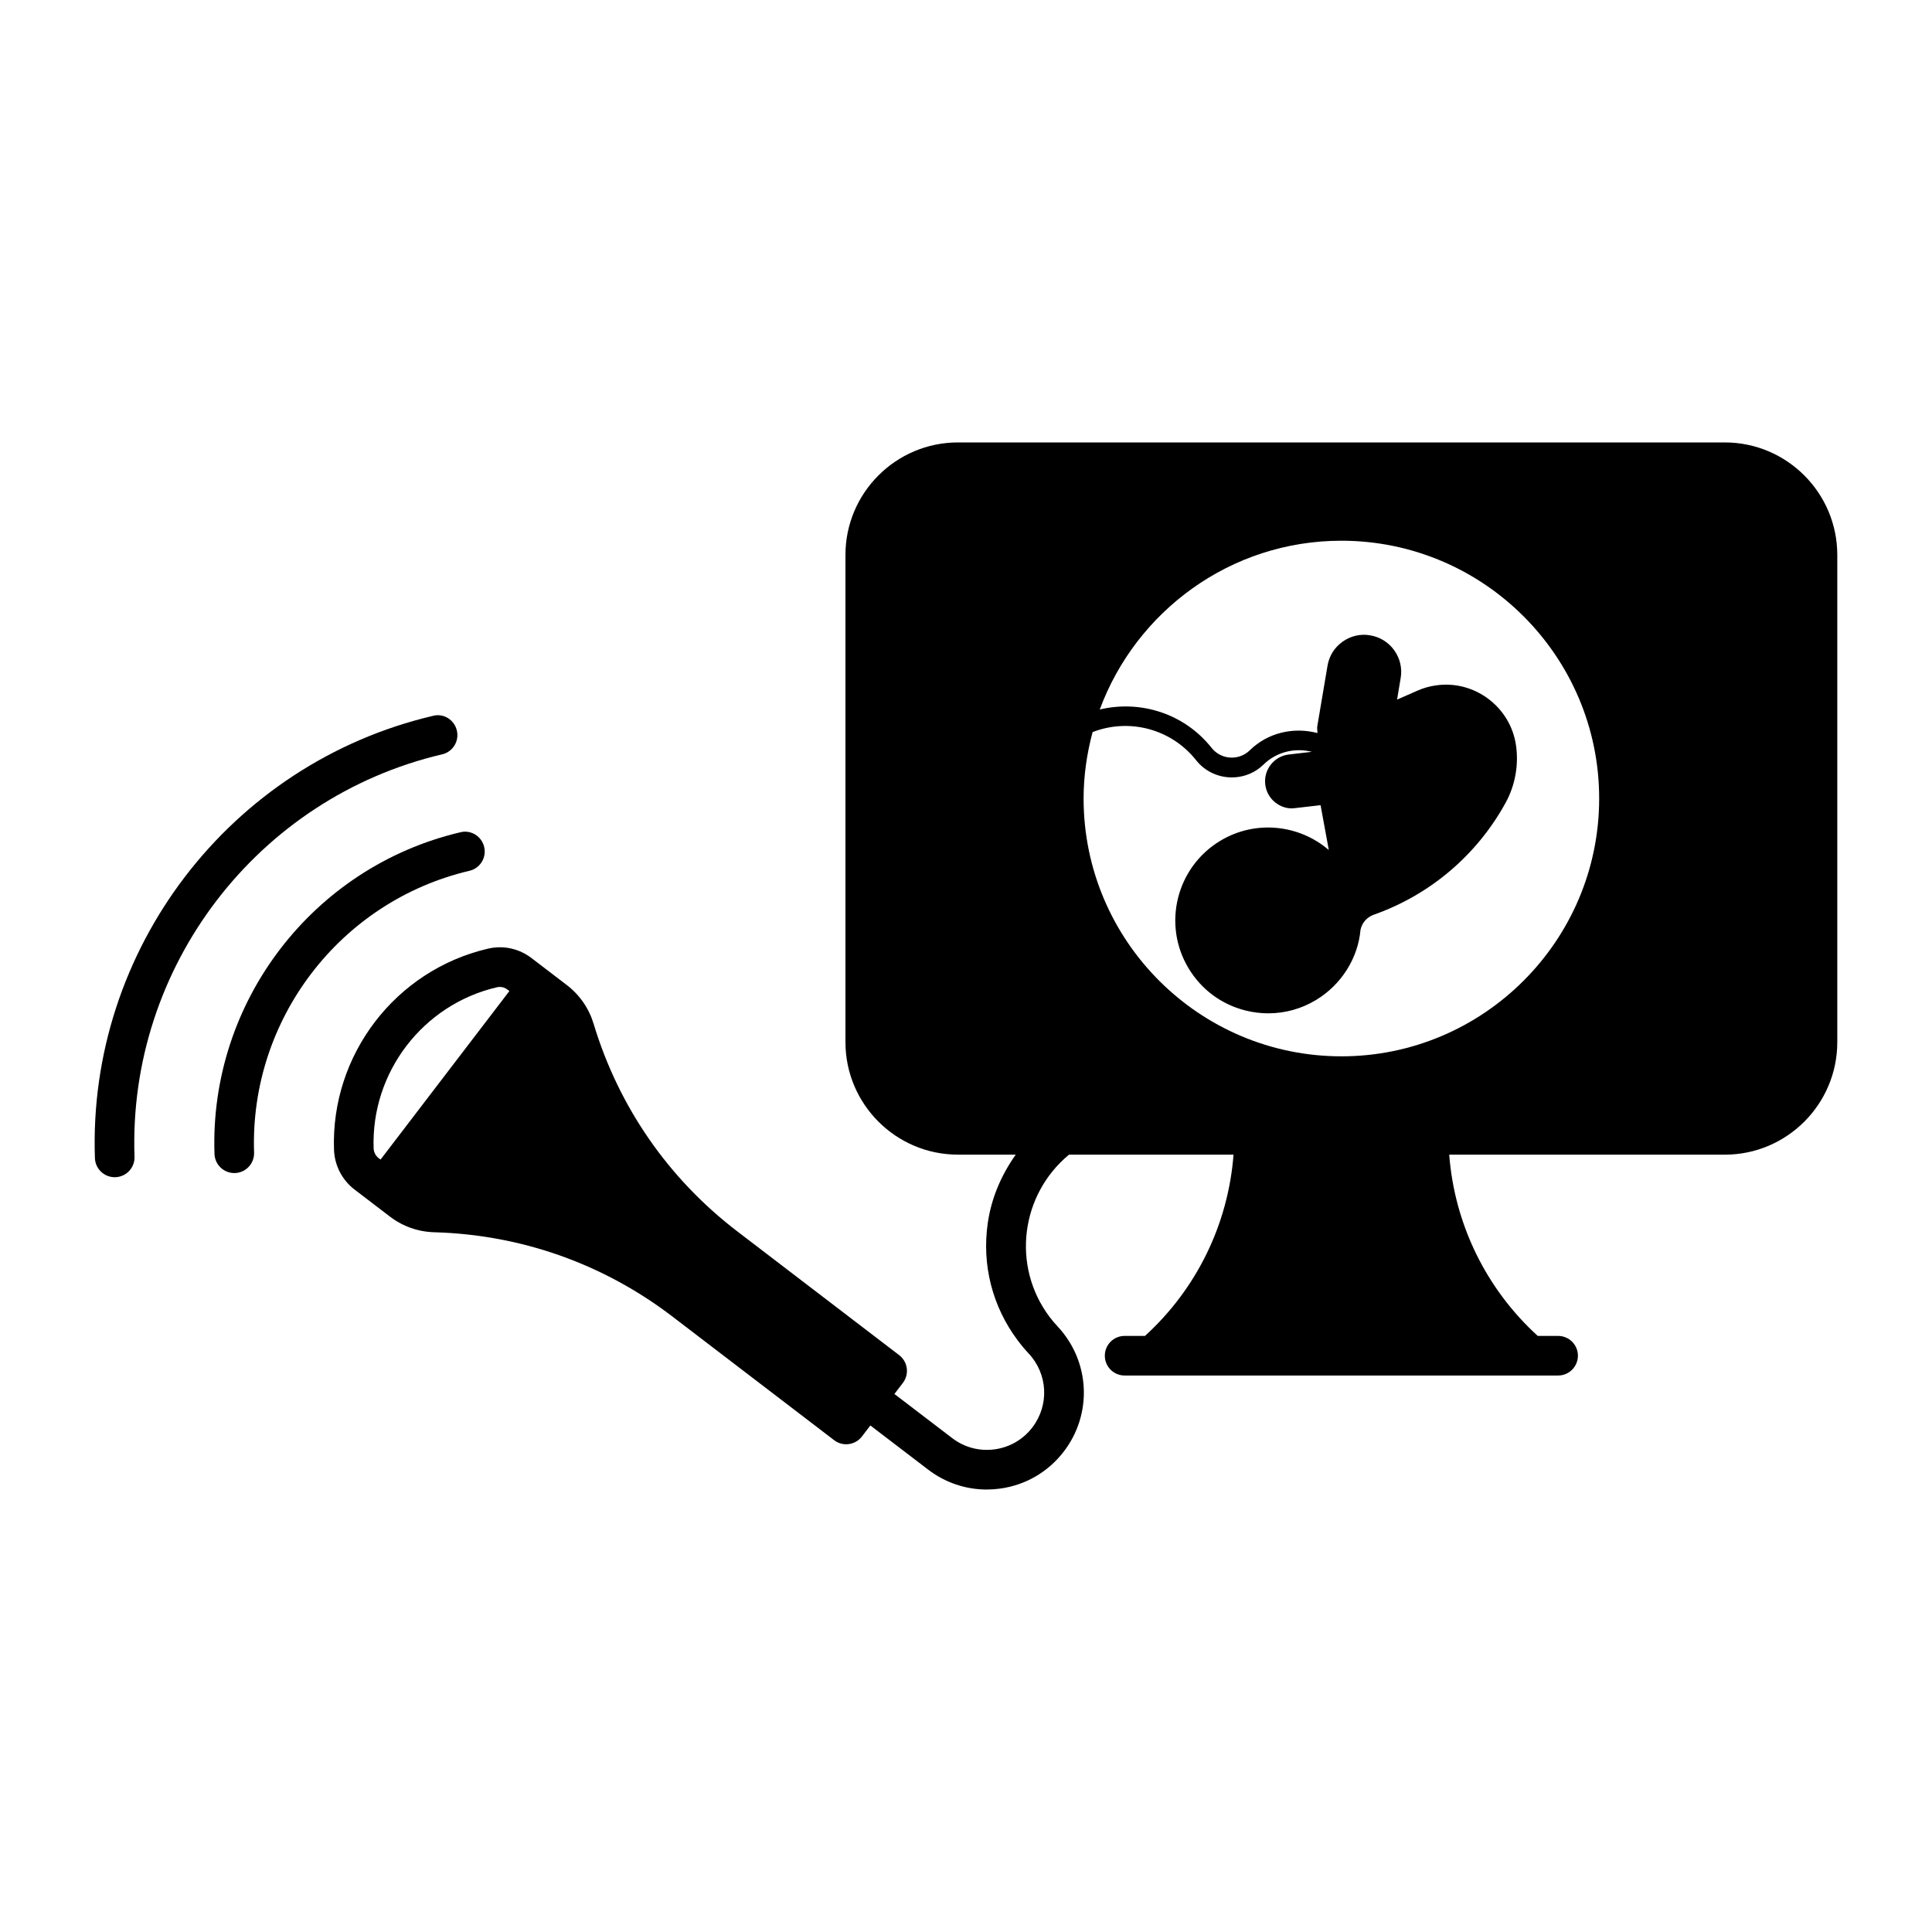 <?xml version="1.0" encoding="UTF-8"?>
<!-- Uploaded to: SVG Repo, www.svgrepo.com, Generator: SVG Repo Mixer Tools -->
<svg fill="#000000" width="800px" height="800px" version="1.1" viewBox="144 144 512 512" xmlns="http://www.w3.org/2000/svg">
 <g>
  <path d="m601.09 261.25h-203.22c-16.441 0-29.816 13.375-29.816 29.816v129.11c0 16.441 13.375 29.816 29.816 29.816h15.312c-3.793 5.344-6.449 11.438-7.41 18.113-1.609 11.07 1.199 22.109 7.891 31.059 0.922 1.238 1.906 2.418 2.961 3.547 5.074 5.422 5.484 13.652 0.965 19.566-2.461 3.219-6.027 5.289-10.035 5.82-4.039 0.531-8.004-0.523-11.223-2.992l-15.301-11.684 2.242-2.934c0.84-1.105 1.211-2.5 1.035-3.887-0.184-1.375-0.914-2.625-2.019-3.477l-42.836-32.75c-18.297-13.98-31.488-33.016-38.141-55.074-1.25-4.109-3.711-7.656-7.113-10.262l-4.648-3.551c-0.004-0.004-0.008-0.012-0.012-0.016-0.004-0.004-0.012-0.004-0.02-0.008l-4.644-3.547c-3.301-2.543-7.535-3.477-11.625-2.492-24.477 5.738-41.605 28.137-40.734 53.27 0.152 4.172 2.141 8.016 5.453 10.559l9.328 7.125c3.402 2.613 7.473 4.059 11.777 4.184 23.023 0.637 44.855 8.363 63.152 22.355l42.836 32.75c0.953 0.727 2.07 1.078 3.188 1.078 1.578 0 3.137-0.707 4.172-2.059l2.234-2.922 15.301 11.688c4.519 3.453 9.941 5.289 15.539 5.289 1.137 0 2.297-0.082 3.445-0.234 6.797-0.902 12.832-4.406 16.996-9.852 7.648-10.004 6.949-23.922-1.641-33.117-0.789-0.84-1.527-1.711-2.215-2.633-10.047-13.457-7.578-32.32 5.215-42.906h43.602c-1.406 18.387-9.754 35.551-23.461 48.031h-5.398c-2.902 0-5.246 2.348-5.246 5.246 0 2.902 2.348 5.246 5.246 5.246h114.88c2.902 0 5.246-2.348 5.246-5.246 0-2.902-2.348-5.246-5.246-5.246h-5.398c-13.707-12.48-22.051-29.645-23.461-48.031h73.027c16.441 0 29.816-13.375 29.816-29.816v-129.11c0-16.449-13.375-29.824-29.816-29.824zm-356.24 190.05-0.5-0.383c-0.801-0.605-1.301-1.578-1.332-2.582-0.707-20.133 13.027-38.09 32.637-42.691 0.266-0.062 0.531-0.094 0.789-0.094 0.738 0 1.457 0.246 2.051 0.707l0.5 0.383zm254.63-27.363c-37.668 0-68.316-30.648-68.316-68.316 0-6.098 0.879-11.977 2.383-17.605 9.637-3.754 20.805-0.91 27.441 7.457 2.367 2.992 5.894 4.551 9.461 4.551 2.625 0 5.269-0.84 7.484-2.594 0.316-0.258 0.605-0.523 0.922-0.82 3.449-3.367 8.277-4.504 12.801-3.371l-6.059 0.707c-1.906 0.215-3.609 1.16-4.797 2.664-1.188 1.496-1.723 3.371-1.496 5.277 0.227 1.906 1.168 3.598 2.664 4.785 1.516 1.188 3.422 1.785 5.277 1.484l6.723-0.777 1.848 10.086c0 0.004-0.004 0.004 0 0.008l0.328 1.793c-7.84-6.754-19.445-8.055-28.75-2.449-11.633 6.992-15.418 22.148-8.414 33.785 3.383 5.637 8.754 9.613 15.141 11.203 1.988 0.492 3.996 0.738 5.996 0.738 4.418 0 8.766-1.188 12.637-3.527 6.715-4.039 11.141-11.102 11.797-18.605 0.379-1.836 1.711-3.363 3.477-3.988 14.926-5.258 27.336-15.785 34.953-29.633 2.551-4.621 3.535-10.047 2.777-15.281-1.484-10.238-11.102-17.375-21.25-15.867-1.672 0.234-3.312 0.695-4.859 1.383l-5.41 2.379 0.953-5.699c0.441-2.594-0.152-5.195-1.68-7.34-1.516-2.141-3.793-3.559-6.375-3.988-2.562-0.473-5.195 0.152-7.34 1.68-2.141 1.516-3.559 3.781-3.988 6.367l-2.707 16.012c-0.105 0.613 0.051 1.215 0.031 1.828-6.32-1.648-13.105-0.137-17.926 4.57l-0.543 0.48c-2.941 2.316-7.215 1.844-9.562-1.105-7.223-9.121-18.867-12.758-29.652-10.184 9.637-26.062 34.66-44.727 64.031-44.727 37.668 0 68.316 30.648 68.316 68.316 0 37.676-30.648 68.324-68.316 68.324z"/>
  <path d="m268.41 374.77c2.82-0.656 4.57-3.484 3.906-6.305-0.656-2.809-3.465-4.621-6.305-3.906-39.156 9.195-66.562 45.039-65.168 85.25 0.102 2.828 2.43 5.062 5.246 5.062h0.184c2.891-0.102 5.156-2.531 5.062-5.434-1.215-35.207 22.781-66.613 57.074-74.668z"/>
  <path d="m261.17 343.91c2.82-0.656 4.57-3.484 3.906-6.305-0.656-2.809-3.465-4.644-6.305-3.906-53.855 12.637-91.543 61.93-89.617 117.21 0.102 2.828 2.43 5.062 5.246 5.062h0.184c2.891-0.102 5.168-2.531 5.062-5.434-1.75-50.285 32.539-95.129 81.523-106.63z"/>
 </g>
</svg>